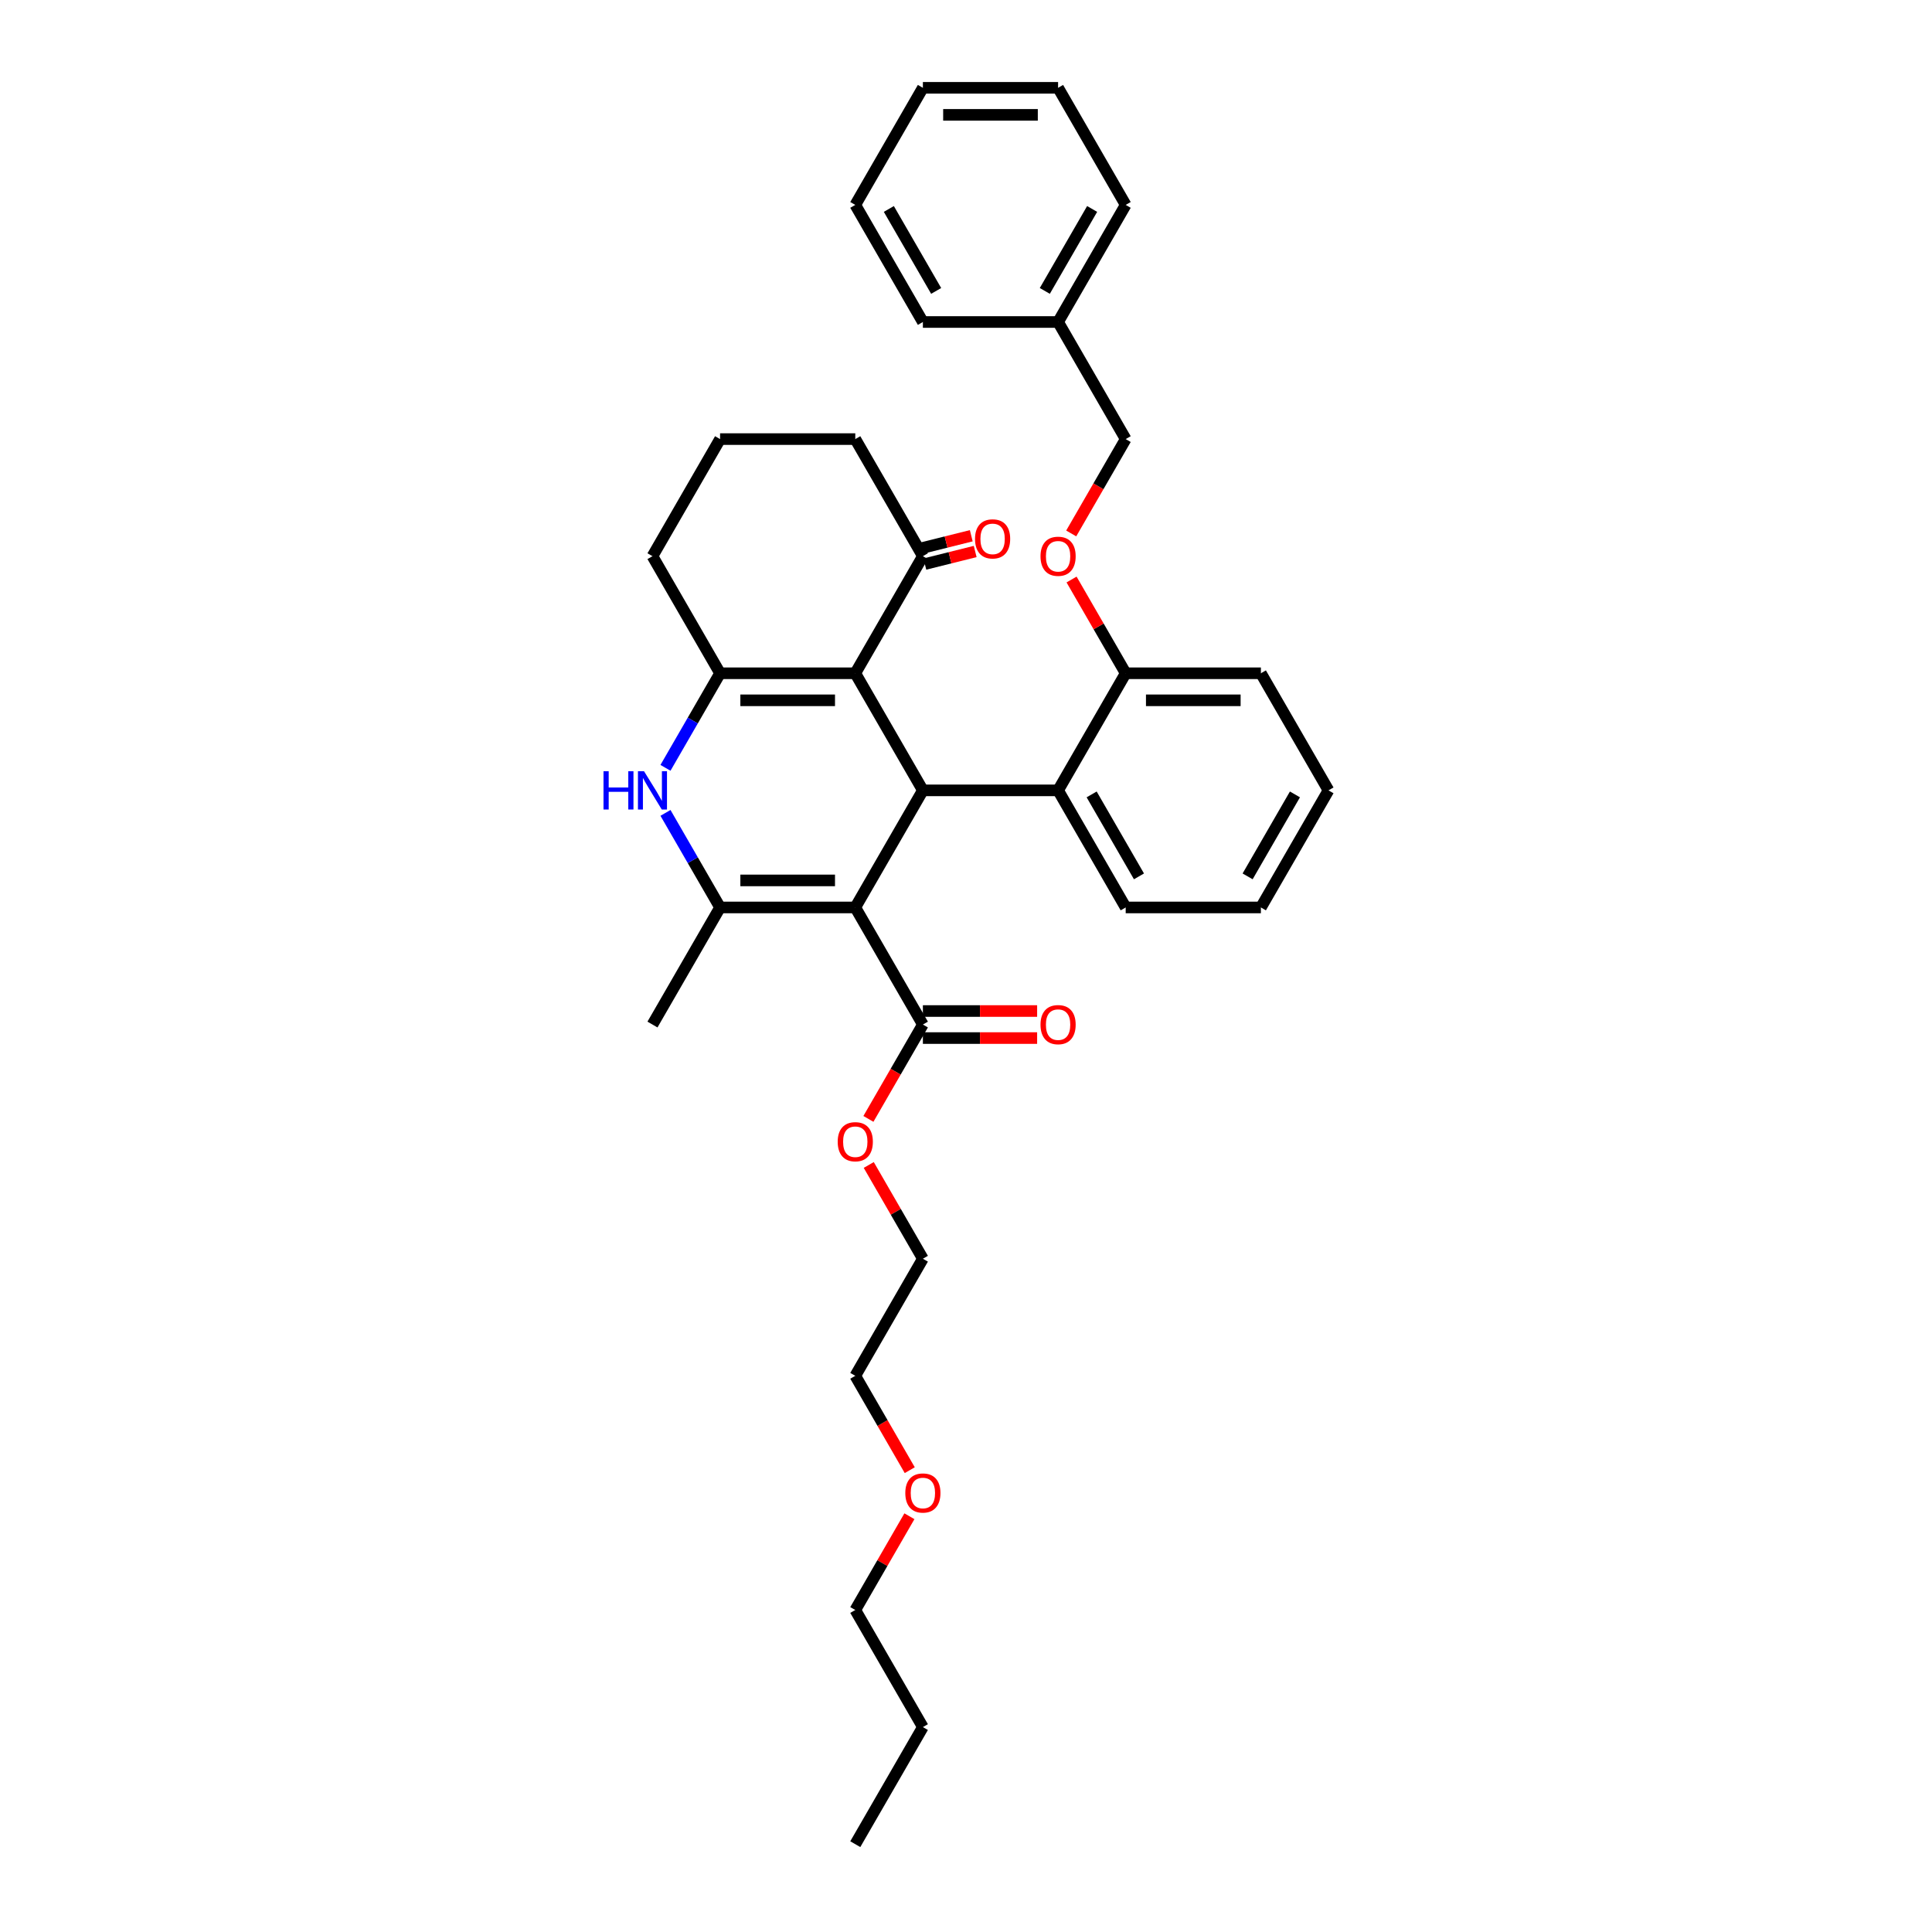 <?xml version='1.0' encoding='iso-8859-1'?>
<svg version='1.1' baseProfile='full'
              xmlns='http://www.w3.org/2000/svg'
                      xmlns:rdkit='http://www.rdkit.org/xml'
                      xmlns:xlink='http://www.w3.org/1999/xlink'
                  xml:space='preserve'
width='1000px' height='1000px' viewBox='0 0 1000 1000'>
<!-- END OF HEADER -->
<rect style='opacity:1.0;fill:#FFFFFF;stroke:none' width='1000' height='1000' x='0' y='0'> </rect>
<path class='bond-1' d='M 442.692,469.697 L 477.683,409.091' style='fill:none;fill-rule:evenodd;stroke:#000000;stroke-width:6px;stroke-linecap:butt;stroke-linejoin:miter;stroke-opacity:1' />
<path class='bond-2' d='M 442.692,469.697 L 372.71,469.697' style='fill:none;fill-rule:evenodd;stroke:#000000;stroke-width:6px;stroke-linecap:butt;stroke-linejoin:miter;stroke-opacity:1' />
<path class='bond-2' d='M 432.195,455.701 L 383.207,455.701' style='fill:none;fill-rule:evenodd;stroke:#000000;stroke-width:6px;stroke-linecap:butt;stroke-linejoin:miter;stroke-opacity:1' />
<path class='bond-5' d='M 442.692,469.697 L 477.683,530.303' style='fill:none;fill-rule:evenodd;stroke:#000000;stroke-width:6px;stroke-linecap:butt;stroke-linejoin:miter;stroke-opacity:1' />
<path class='bond-0' d='M 442.692,348.485 L 477.683,409.091' style='fill:none;fill-rule:evenodd;stroke:#000000;stroke-width:6px;stroke-linecap:butt;stroke-linejoin:miter;stroke-opacity:1' />
<path class='bond-7' d='M 442.692,348.485 L 477.683,287.879' style='fill:none;fill-rule:evenodd;stroke:#000000;stroke-width:6px;stroke-linecap:butt;stroke-linejoin:miter;stroke-opacity:1' />
<path class='bond-34' d='M 442.692,348.485 L 372.71,348.485' style='fill:none;fill-rule:evenodd;stroke:#000000;stroke-width:6px;stroke-linecap:butt;stroke-linejoin:miter;stroke-opacity:1' />
<path class='bond-34' d='M 432.195,362.481 L 383.207,362.481' style='fill:none;fill-rule:evenodd;stroke:#000000;stroke-width:6px;stroke-linecap:butt;stroke-linejoin:miter;stroke-opacity:1' />
<path class='bond-6' d='M 477.683,409.091 L 547.665,409.091' style='fill:none;fill-rule:evenodd;stroke:#000000;stroke-width:6px;stroke-linecap:butt;stroke-linejoin:miter;stroke-opacity:1' />
<path class='bond-4' d='M 372.71,469.697 L 358.58,445.223' style='fill:none;fill-rule:evenodd;stroke:#000000;stroke-width:6px;stroke-linecap:butt;stroke-linejoin:miter;stroke-opacity:1' />
<path class='bond-4' d='M 358.58,445.223 L 344.45,420.75' style='fill:none;fill-rule:evenodd;stroke:#0000FF;stroke-width:6px;stroke-linecap:butt;stroke-linejoin:miter;stroke-opacity:1' />
<path class='bond-14' d='M 372.71,469.697 L 337.719,530.303' style='fill:none;fill-rule:evenodd;stroke:#000000;stroke-width:6px;stroke-linecap:butt;stroke-linejoin:miter;stroke-opacity:1' />
<path class='bond-3' d='M 372.71,348.485 L 358.58,372.958' style='fill:none;fill-rule:evenodd;stroke:#000000;stroke-width:6px;stroke-linecap:butt;stroke-linejoin:miter;stroke-opacity:1' />
<path class='bond-3' d='M 358.58,372.958 L 344.45,397.432' style='fill:none;fill-rule:evenodd;stroke:#0000FF;stroke-width:6px;stroke-linecap:butt;stroke-linejoin:miter;stroke-opacity:1' />
<path class='bond-12' d='M 372.71,348.485 L 337.719,287.879' style='fill:none;fill-rule:evenodd;stroke:#000000;stroke-width:6px;stroke-linecap:butt;stroke-linejoin:miter;stroke-opacity:1' />
<path class='bond-10' d='M 477.683,537.301 L 507.25,537.301' style='fill:none;fill-rule:evenodd;stroke:#000000;stroke-width:6px;stroke-linecap:butt;stroke-linejoin:miter;stroke-opacity:1' />
<path class='bond-10' d='M 507.25,537.301 L 536.817,537.301' style='fill:none;fill-rule:evenodd;stroke:#FF0000;stroke-width:6px;stroke-linecap:butt;stroke-linejoin:miter;stroke-opacity:1' />
<path class='bond-10' d='M 477.683,523.305 L 507.25,523.305' style='fill:none;fill-rule:evenodd;stroke:#000000;stroke-width:6px;stroke-linecap:butt;stroke-linejoin:miter;stroke-opacity:1' />
<path class='bond-10' d='M 507.25,523.305 L 536.817,523.305' style='fill:none;fill-rule:evenodd;stroke:#FF0000;stroke-width:6px;stroke-linecap:butt;stroke-linejoin:miter;stroke-opacity:1' />
<path class='bond-13' d='M 477.683,530.303 L 463.585,554.721' style='fill:none;fill-rule:evenodd;stroke:#000000;stroke-width:6px;stroke-linecap:butt;stroke-linejoin:miter;stroke-opacity:1' />
<path class='bond-13' d='M 463.585,554.721 L 449.488,579.138' style='fill:none;fill-rule:evenodd;stroke:#FF0000;stroke-width:6px;stroke-linecap:butt;stroke-linejoin:miter;stroke-opacity:1' />
<path class='bond-8' d='M 547.665,409.091 L 582.656,348.485' style='fill:none;fill-rule:evenodd;stroke:#000000;stroke-width:6px;stroke-linecap:butt;stroke-linejoin:miter;stroke-opacity:1' />
<path class='bond-17' d='M 547.665,409.091 L 582.656,469.697' style='fill:none;fill-rule:evenodd;stroke:#000000;stroke-width:6px;stroke-linecap:butt;stroke-linejoin:miter;stroke-opacity:1' />
<path class='bond-17' d='M 565.034,411.184 L 589.528,453.608' style='fill:none;fill-rule:evenodd;stroke:#000000;stroke-width:6px;stroke-linecap:butt;stroke-linejoin:miter;stroke-opacity:1' />
<path class='bond-11' d='M 478.699,291.953 L 491.728,288.704' style='fill:none;fill-rule:evenodd;stroke:#000000;stroke-width:6px;stroke-linecap:butt;stroke-linejoin:miter;stroke-opacity:1' />
<path class='bond-11' d='M 491.728,288.704 L 504.757,285.454' style='fill:none;fill-rule:evenodd;stroke:#FF0000;stroke-width:6px;stroke-linecap:butt;stroke-linejoin:miter;stroke-opacity:1' />
<path class='bond-11' d='M 476.667,283.805 L 489.696,280.555' style='fill:none;fill-rule:evenodd;stroke:#000000;stroke-width:6px;stroke-linecap:butt;stroke-linejoin:miter;stroke-opacity:1' />
<path class='bond-11' d='M 489.696,280.555 L 502.725,277.306' style='fill:none;fill-rule:evenodd;stroke:#FF0000;stroke-width:6px;stroke-linecap:butt;stroke-linejoin:miter;stroke-opacity:1' />
<path class='bond-18' d='M 477.683,287.879 L 442.692,227.273' style='fill:none;fill-rule:evenodd;stroke:#000000;stroke-width:6px;stroke-linecap:butt;stroke-linejoin:miter;stroke-opacity:1' />
<path class='bond-9' d='M 582.656,348.485 L 568.647,324.221' style='fill:none;fill-rule:evenodd;stroke:#000000;stroke-width:6px;stroke-linecap:butt;stroke-linejoin:miter;stroke-opacity:1' />
<path class='bond-9' d='M 568.647,324.221 L 554.638,299.958' style='fill:none;fill-rule:evenodd;stroke:#FF0000;stroke-width:6px;stroke-linecap:butt;stroke-linejoin:miter;stroke-opacity:1' />
<path class='bond-21' d='M 582.656,348.485 L 652.637,348.485' style='fill:none;fill-rule:evenodd;stroke:#000000;stroke-width:6px;stroke-linecap:butt;stroke-linejoin:miter;stroke-opacity:1' />
<path class='bond-21' d='M 593.153,362.481 L 642.14,362.481' style='fill:none;fill-rule:evenodd;stroke:#000000;stroke-width:6px;stroke-linecap:butt;stroke-linejoin:miter;stroke-opacity:1' />
<path class='bond-15' d='M 554.461,276.108 L 568.558,251.69' style='fill:none;fill-rule:evenodd;stroke:#FF0000;stroke-width:6px;stroke-linecap:butt;stroke-linejoin:miter;stroke-opacity:1' />
<path class='bond-15' d='M 568.558,251.69 L 582.656,227.273' style='fill:none;fill-rule:evenodd;stroke:#000000;stroke-width:6px;stroke-linecap:butt;stroke-linejoin:miter;stroke-opacity:1' />
<path class='bond-19' d='M 337.719,287.879 L 372.71,227.273' style='fill:none;fill-rule:evenodd;stroke:#000000;stroke-width:6px;stroke-linecap:butt;stroke-linejoin:miter;stroke-opacity:1' />
<path class='bond-22' d='M 449.666,602.988 L 463.674,627.252' style='fill:none;fill-rule:evenodd;stroke:#FF0000;stroke-width:6px;stroke-linecap:butt;stroke-linejoin:miter;stroke-opacity:1' />
<path class='bond-22' d='M 463.674,627.252 L 477.683,651.515' style='fill:none;fill-rule:evenodd;stroke:#000000;stroke-width:6px;stroke-linecap:butt;stroke-linejoin:miter;stroke-opacity:1' />
<path class='bond-16' d='M 582.656,227.273 L 547.665,166.667' style='fill:none;fill-rule:evenodd;stroke:#000000;stroke-width:6px;stroke-linecap:butt;stroke-linejoin:miter;stroke-opacity:1' />
<path class='bond-25' d='M 547.665,166.667 L 582.656,106.061' style='fill:none;fill-rule:evenodd;stroke:#000000;stroke-width:6px;stroke-linecap:butt;stroke-linejoin:miter;stroke-opacity:1' />
<path class='bond-25' d='M 540.792,150.578 L 565.286,108.153' style='fill:none;fill-rule:evenodd;stroke:#000000;stroke-width:6px;stroke-linecap:butt;stroke-linejoin:miter;stroke-opacity:1' />
<path class='bond-26' d='M 547.665,166.667 L 477.683,166.667' style='fill:none;fill-rule:evenodd;stroke:#000000;stroke-width:6px;stroke-linecap:butt;stroke-linejoin:miter;stroke-opacity:1' />
<path class='bond-28' d='M 582.656,469.697 L 652.637,469.697' style='fill:none;fill-rule:evenodd;stroke:#000000;stroke-width:6px;stroke-linecap:butt;stroke-linejoin:miter;stroke-opacity:1' />
<path class='bond-35' d='M 442.692,227.273 L 372.71,227.273' style='fill:none;fill-rule:evenodd;stroke:#000000;stroke-width:6px;stroke-linecap:butt;stroke-linejoin:miter;stroke-opacity:1' />
<path class='bond-20' d='M 470.887,760.956 L 456.789,736.539' style='fill:none;fill-rule:evenodd;stroke:#FF0000;stroke-width:6px;stroke-linecap:butt;stroke-linejoin:miter;stroke-opacity:1' />
<path class='bond-20' d='M 456.789,736.539 L 442.692,712.121' style='fill:none;fill-rule:evenodd;stroke:#000000;stroke-width:6px;stroke-linecap:butt;stroke-linejoin:miter;stroke-opacity:1' />
<path class='bond-24' d='M 470.709,784.806 L 456.7,809.07' style='fill:none;fill-rule:evenodd;stroke:#FF0000;stroke-width:6px;stroke-linecap:butt;stroke-linejoin:miter;stroke-opacity:1' />
<path class='bond-24' d='M 456.7,809.07 L 442.692,833.333' style='fill:none;fill-rule:evenodd;stroke:#000000;stroke-width:6px;stroke-linecap:butt;stroke-linejoin:miter;stroke-opacity:1' />
<path class='bond-36' d='M 652.637,348.485 L 687.628,409.091' style='fill:none;fill-rule:evenodd;stroke:#000000;stroke-width:6px;stroke-linecap:butt;stroke-linejoin:miter;stroke-opacity:1' />
<path class='bond-23' d='M 477.683,651.515 L 442.692,712.121' style='fill:none;fill-rule:evenodd;stroke:#000000;stroke-width:6px;stroke-linecap:butt;stroke-linejoin:miter;stroke-opacity:1' />
<path class='bond-27' d='M 442.692,833.333 L 477.683,893.939' style='fill:none;fill-rule:evenodd;stroke:#000000;stroke-width:6px;stroke-linecap:butt;stroke-linejoin:miter;stroke-opacity:1' />
<path class='bond-32' d='M 582.656,106.061 L 547.665,45.455' style='fill:none;fill-rule:evenodd;stroke:#000000;stroke-width:6px;stroke-linecap:butt;stroke-linejoin:miter;stroke-opacity:1' />
<path class='bond-31' d='M 477.683,166.667 L 442.692,106.061' style='fill:none;fill-rule:evenodd;stroke:#000000;stroke-width:6px;stroke-linecap:butt;stroke-linejoin:miter;stroke-opacity:1' />
<path class='bond-31' d='M 484.555,150.578 L 460.062,108.153' style='fill:none;fill-rule:evenodd;stroke:#000000;stroke-width:6px;stroke-linecap:butt;stroke-linejoin:miter;stroke-opacity:1' />
<path class='bond-29' d='M 477.683,893.939 L 442.692,954.545' style='fill:none;fill-rule:evenodd;stroke:#000000;stroke-width:6px;stroke-linecap:butt;stroke-linejoin:miter;stroke-opacity:1' />
<path class='bond-30' d='M 652.637,469.697 L 687.628,409.091' style='fill:none;fill-rule:evenodd;stroke:#000000;stroke-width:6px;stroke-linecap:butt;stroke-linejoin:miter;stroke-opacity:1' />
<path class='bond-30' d='M 645.765,453.608 L 670.258,411.184' style='fill:none;fill-rule:evenodd;stroke:#000000;stroke-width:6px;stroke-linecap:butt;stroke-linejoin:miter;stroke-opacity:1' />
<path class='bond-33' d='M 442.692,106.061 L 477.683,45.455' style='fill:none;fill-rule:evenodd;stroke:#000000;stroke-width:6px;stroke-linecap:butt;stroke-linejoin:miter;stroke-opacity:1' />
<path class='bond-37' d='M 547.665,45.455 L 477.683,45.455' style='fill:none;fill-rule:evenodd;stroke:#000000;stroke-width:6px;stroke-linecap:butt;stroke-linejoin:miter;stroke-opacity:1' />
<path class='bond-37' d='M 537.167,59.451 L 488.18,59.451' style='fill:none;fill-rule:evenodd;stroke:#000000;stroke-width:6px;stroke-linecap:butt;stroke-linejoin:miter;stroke-opacity:1' />
<path  class='atom-5' d='M 312.372 399.181
L 315.059 399.181
L 315.059 407.607
L 325.192 407.607
L 325.192 399.181
L 327.88 399.181
L 327.88 419
L 325.192 419
L 325.192 409.847
L 315.059 409.847
L 315.059 419
L 312.372 419
L 312.372 399.181
' fill='#0000FF'/>
<path  class='atom-5' d='M 333.338 399.181
L 339.833 409.679
Q 340.476 410.714, 341.512 412.59
Q 342.548 414.466, 342.604 414.577
L 342.604 399.181
L 345.235 399.181
L 345.235 419
L 342.52 419
L 335.55 407.523
Q 334.738 406.18, 333.87 404.64
Q 333.03 403.1, 332.778 402.625
L 332.778 419
L 330.203 419
L 330.203 399.181
L 333.338 399.181
' fill='#0000FF'/>
<path  class='atom-10' d='M 538.567 287.935
Q 538.567 283.176, 540.918 280.517
Q 543.27 277.857, 547.665 277.857
Q 552.059 277.857, 554.411 280.517
Q 556.762 283.176, 556.762 287.935
Q 556.762 292.75, 554.383 295.493
Q 552.004 298.208, 547.665 298.208
Q 543.298 298.208, 540.918 295.493
Q 538.567 292.778, 538.567 287.935
M 547.665 295.969
Q 550.688 295.969, 552.311 293.953
Q 553.963 291.91, 553.963 287.935
Q 553.963 284.044, 552.311 282.084
Q 550.688 280.097, 547.665 280.097
Q 544.641 280.097, 542.99 282.056
Q 541.366 284.016, 541.366 287.935
Q 541.366 291.938, 542.99 293.953
Q 544.641 295.969, 547.665 295.969
' fill='#FF0000'/>
<path  class='atom-11' d='M 538.567 530.359
Q 538.567 525.6, 540.918 522.941
Q 543.27 520.282, 547.665 520.282
Q 552.059 520.282, 554.411 522.941
Q 556.762 525.6, 556.762 530.359
Q 556.762 535.174, 554.383 537.917
Q 552.004 540.632, 547.665 540.632
Q 543.298 540.632, 540.918 537.917
Q 538.567 535.202, 538.567 530.359
M 547.665 538.393
Q 550.688 538.393, 552.311 536.377
Q 553.963 534.334, 553.963 530.359
Q 553.963 526.468, 552.311 524.509
Q 550.688 522.521, 547.665 522.521
Q 544.641 522.521, 542.99 524.481
Q 541.366 526.44, 541.366 530.359
Q 541.366 534.362, 542.99 536.377
Q 544.641 538.393, 547.665 538.393
' fill='#FF0000'/>
<path  class='atom-12' d='M 504.671 278.935
Q 504.671 274.177, 507.023 271.517
Q 509.374 268.858, 513.769 268.858
Q 518.164 268.858, 520.515 271.517
Q 522.866 274.177, 522.866 278.935
Q 522.866 283.75, 520.487 286.493
Q 518.108 289.209, 513.769 289.209
Q 509.402 289.209, 507.023 286.493
Q 504.671 283.778, 504.671 278.935
M 513.769 286.969
Q 516.792 286.969, 518.416 284.954
Q 520.067 282.91, 520.067 278.935
Q 520.067 275.044, 518.416 273.085
Q 516.792 271.097, 513.769 271.097
Q 510.746 271.097, 509.094 273.057
Q 507.47 275.016, 507.47 278.935
Q 507.47 282.938, 509.094 284.954
Q 510.746 286.969, 513.769 286.969
' fill='#FF0000'/>
<path  class='atom-14' d='M 433.594 590.965
Q 433.594 586.206, 435.946 583.547
Q 438.297 580.888, 442.692 580.888
Q 447.087 580.888, 449.438 583.547
Q 451.79 586.206, 451.79 590.965
Q 451.79 595.78, 449.41 598.523
Q 447.031 601.238, 442.692 601.238
Q 438.325 601.238, 435.946 598.523
Q 433.594 595.808, 433.594 590.965
M 442.692 598.999
Q 445.715 598.999, 447.339 596.984
Q 448.99 594.94, 448.99 590.965
Q 448.99 587.074, 447.339 585.115
Q 445.715 583.127, 442.692 583.127
Q 439.669 583.127, 438.017 585.087
Q 436.393 587.046, 436.393 590.965
Q 436.393 594.968, 438.017 596.984
Q 439.669 598.999, 442.692 598.999
' fill='#FF0000'/>
<path  class='atom-21' d='M 468.585 772.783
Q 468.585 768.024, 470.937 765.365
Q 473.288 762.706, 477.683 762.706
Q 482.078 762.706, 484.429 765.365
Q 486.78 768.024, 486.78 772.783
Q 486.78 777.598, 484.401 780.341
Q 482.022 783.057, 477.683 783.057
Q 473.316 783.057, 470.937 780.341
Q 468.585 777.626, 468.585 772.783
M 477.683 780.817
Q 480.706 780.817, 482.33 778.802
Q 483.981 776.758, 483.981 772.783
Q 483.981 768.892, 482.33 766.933
Q 480.706 764.945, 477.683 764.945
Q 474.66 764.945, 473.008 766.905
Q 471.384 768.864, 471.384 772.783
Q 471.384 776.786, 473.008 778.802
Q 474.66 780.817, 477.683 780.817
' fill='#FF0000'/>
</svg>
